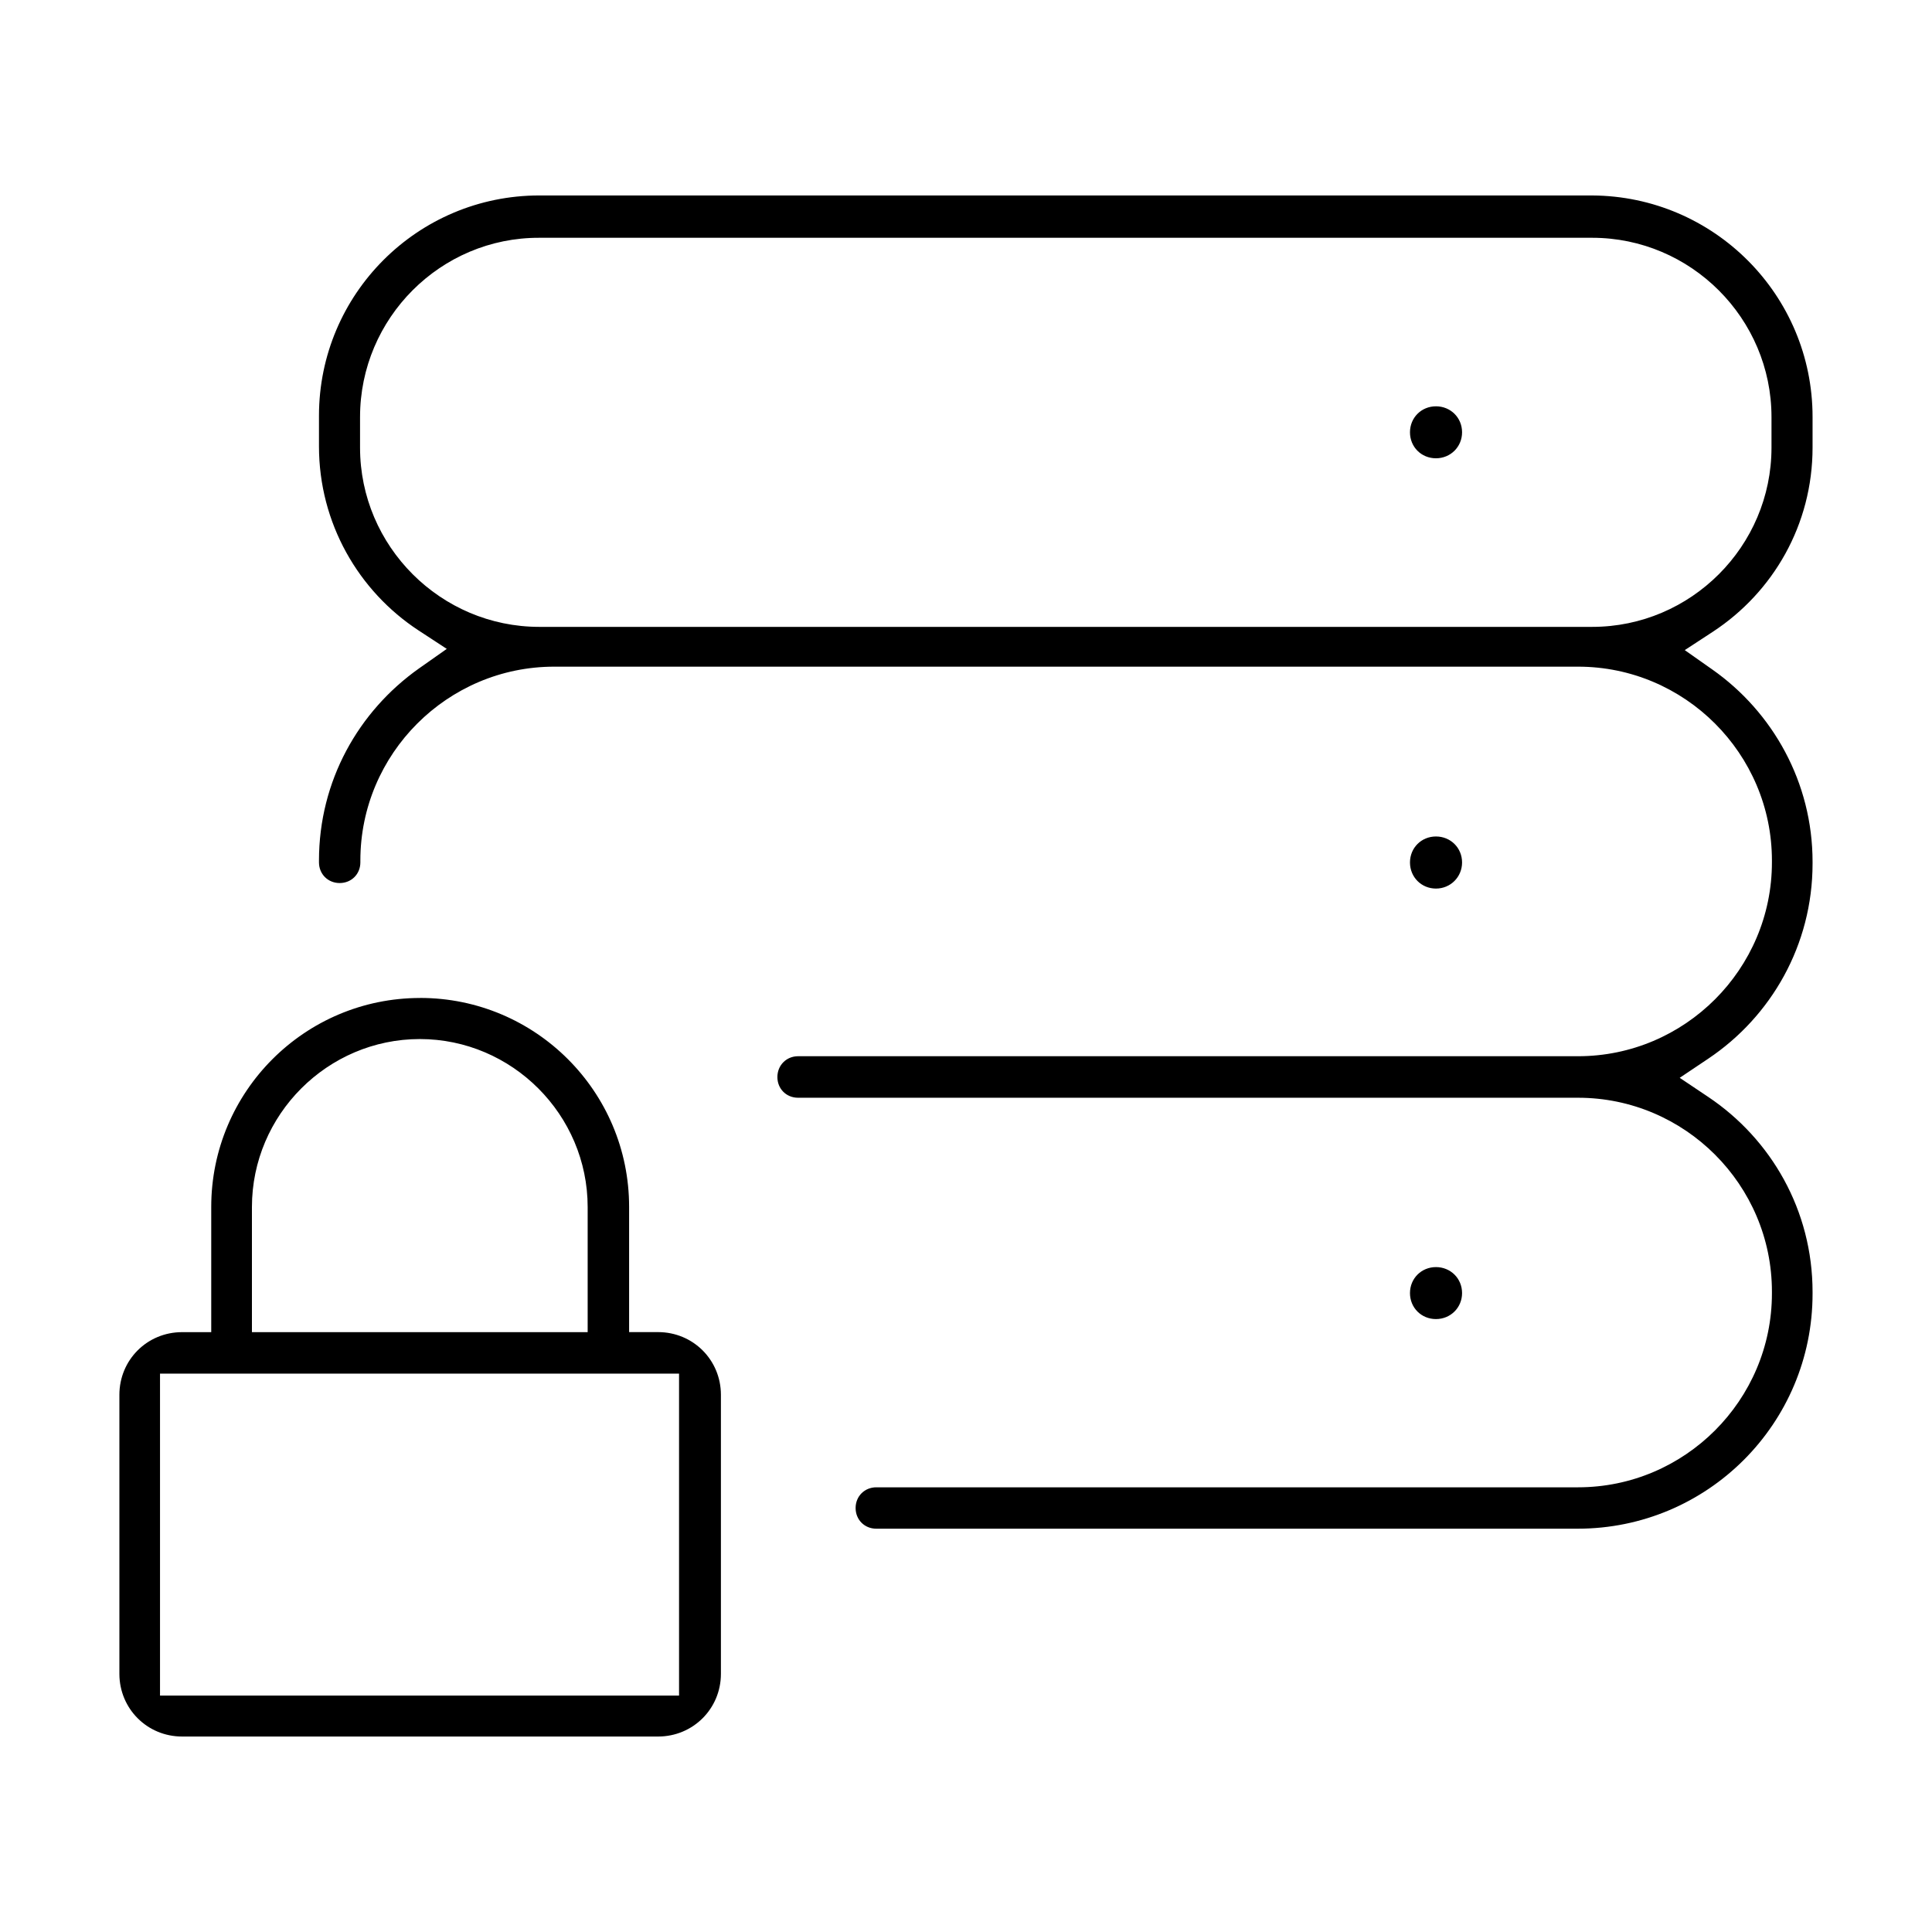 <?xml version="1.0" encoding="UTF-8"?>
<!-- Uploaded to: SVG Repo, www.svgrepo.com, Generator: SVG Repo Mixer Tools -->
<svg fill="#000000" width="800px" height="800px" version="1.1" viewBox="144 144 512 512" xmlns="http://www.w3.org/2000/svg">
 <path d="m565.96 195.8c32.242 0.18 58.387 26.367 58.387 58.676v8.141c0 20.445-10.469 38.324-26.355 48.758l-7.512 4.914 7.332 5.16c15.977 11.25 26.535 29.871 26.535 50.93v0.48c0 21.586-10.984 40.539-27.641 51.703l-7.566 5.07 7.566 5.07c16.672 11.172 27.641 30.082 27.641 51.68v0.48c0 34.414-27.844 62.258-62.258 62.258h-185.86c-3.125 0-5.484-2.375-5.484-5.484 0-3.113 2.375-5.484 5.484-5.484h185.97c28.293 0 51.379-23.086 51.379-51.379v-0.48c0-28.293-23.086-51.379-51.379-51.379h-206.7c-3.125 0-5.484-2.375-5.484-5.484 0-3.113 2.383-5.519 5.484-5.519h206.7c28.293 0 51.379-23.086 51.379-51.379v-0.48c0-28.293-23.086-51.379-51.379-51.379h-271.32c-28.293 0-51.379 23.086-51.379 51.379v0.48c0 3.125-2.375 5.484-5.484 5.484-3.113 0-5.484-2.375-5.484-5.484v-0.48c0-21.07 10.445-39.555 26.535-50.93l7.332-5.16-7.512-4.914c-15.875-10.41-26.355-28.414-26.355-48.758v-8.105c0-32.242 26.141-58.387 58.387-58.387h279.01zm0 11.215h-279.04c-26.133-0.09-47.504 21.293-47.504 47.504v8.105c0 26.133 21.363 47.504 47.504 47.504h279.04c26.133 0 47.504-21.363 47.504-47.504v-8.105c0-26.133-21.363-47.504-47.504-47.504zm-41.414 44.66c3.875 0 6.918 3.012 6.918 6.887 0 3.852-3.047 6.887-6.918 6.887-3.875 0-6.887-3-6.887-6.887 0-3.875 3.023-6.887 6.887-6.887zm0 114c3.875 0 6.918 3.012 6.918 6.887 0 3.852-3.066 6.918-6.918 6.918-3.852 0-6.887-3.023-6.887-6.918 0-3.875 3.023-6.887 6.887-6.887zm-269.2 42.789c30.531 0 55.375 24.754 55.375 55.375v33.184h7.691c9.246 0 16.637 7.367 16.637 16.613v73.949c0 9.238-7.391 16.613-16.637 16.613h-126.16c-9.227 0-16.57-7.344-16.613-16.547v-74.004c0-9.246 7.356-16.613 16.613-16.613h7.727v-33.184c0-30.531 24.754-55.375 55.375-55.375zm-0.09 10.895c-24.461 0-44.492 20.062-44.492 44.516v33.16h88.973v-33.16c0-24.453-20.027-44.516-44.492-44.516zm269.29 60.434c3.875 0 6.918 3.012 6.918 6.887 0 3.852-3.047 6.887-6.918 6.887-3.875 0-6.887-3-6.887-6.887 0-3.875 3.023-6.887 6.887-6.887zm-200.59 28.238h-137.55v85.312h137.55z"/>
</svg>